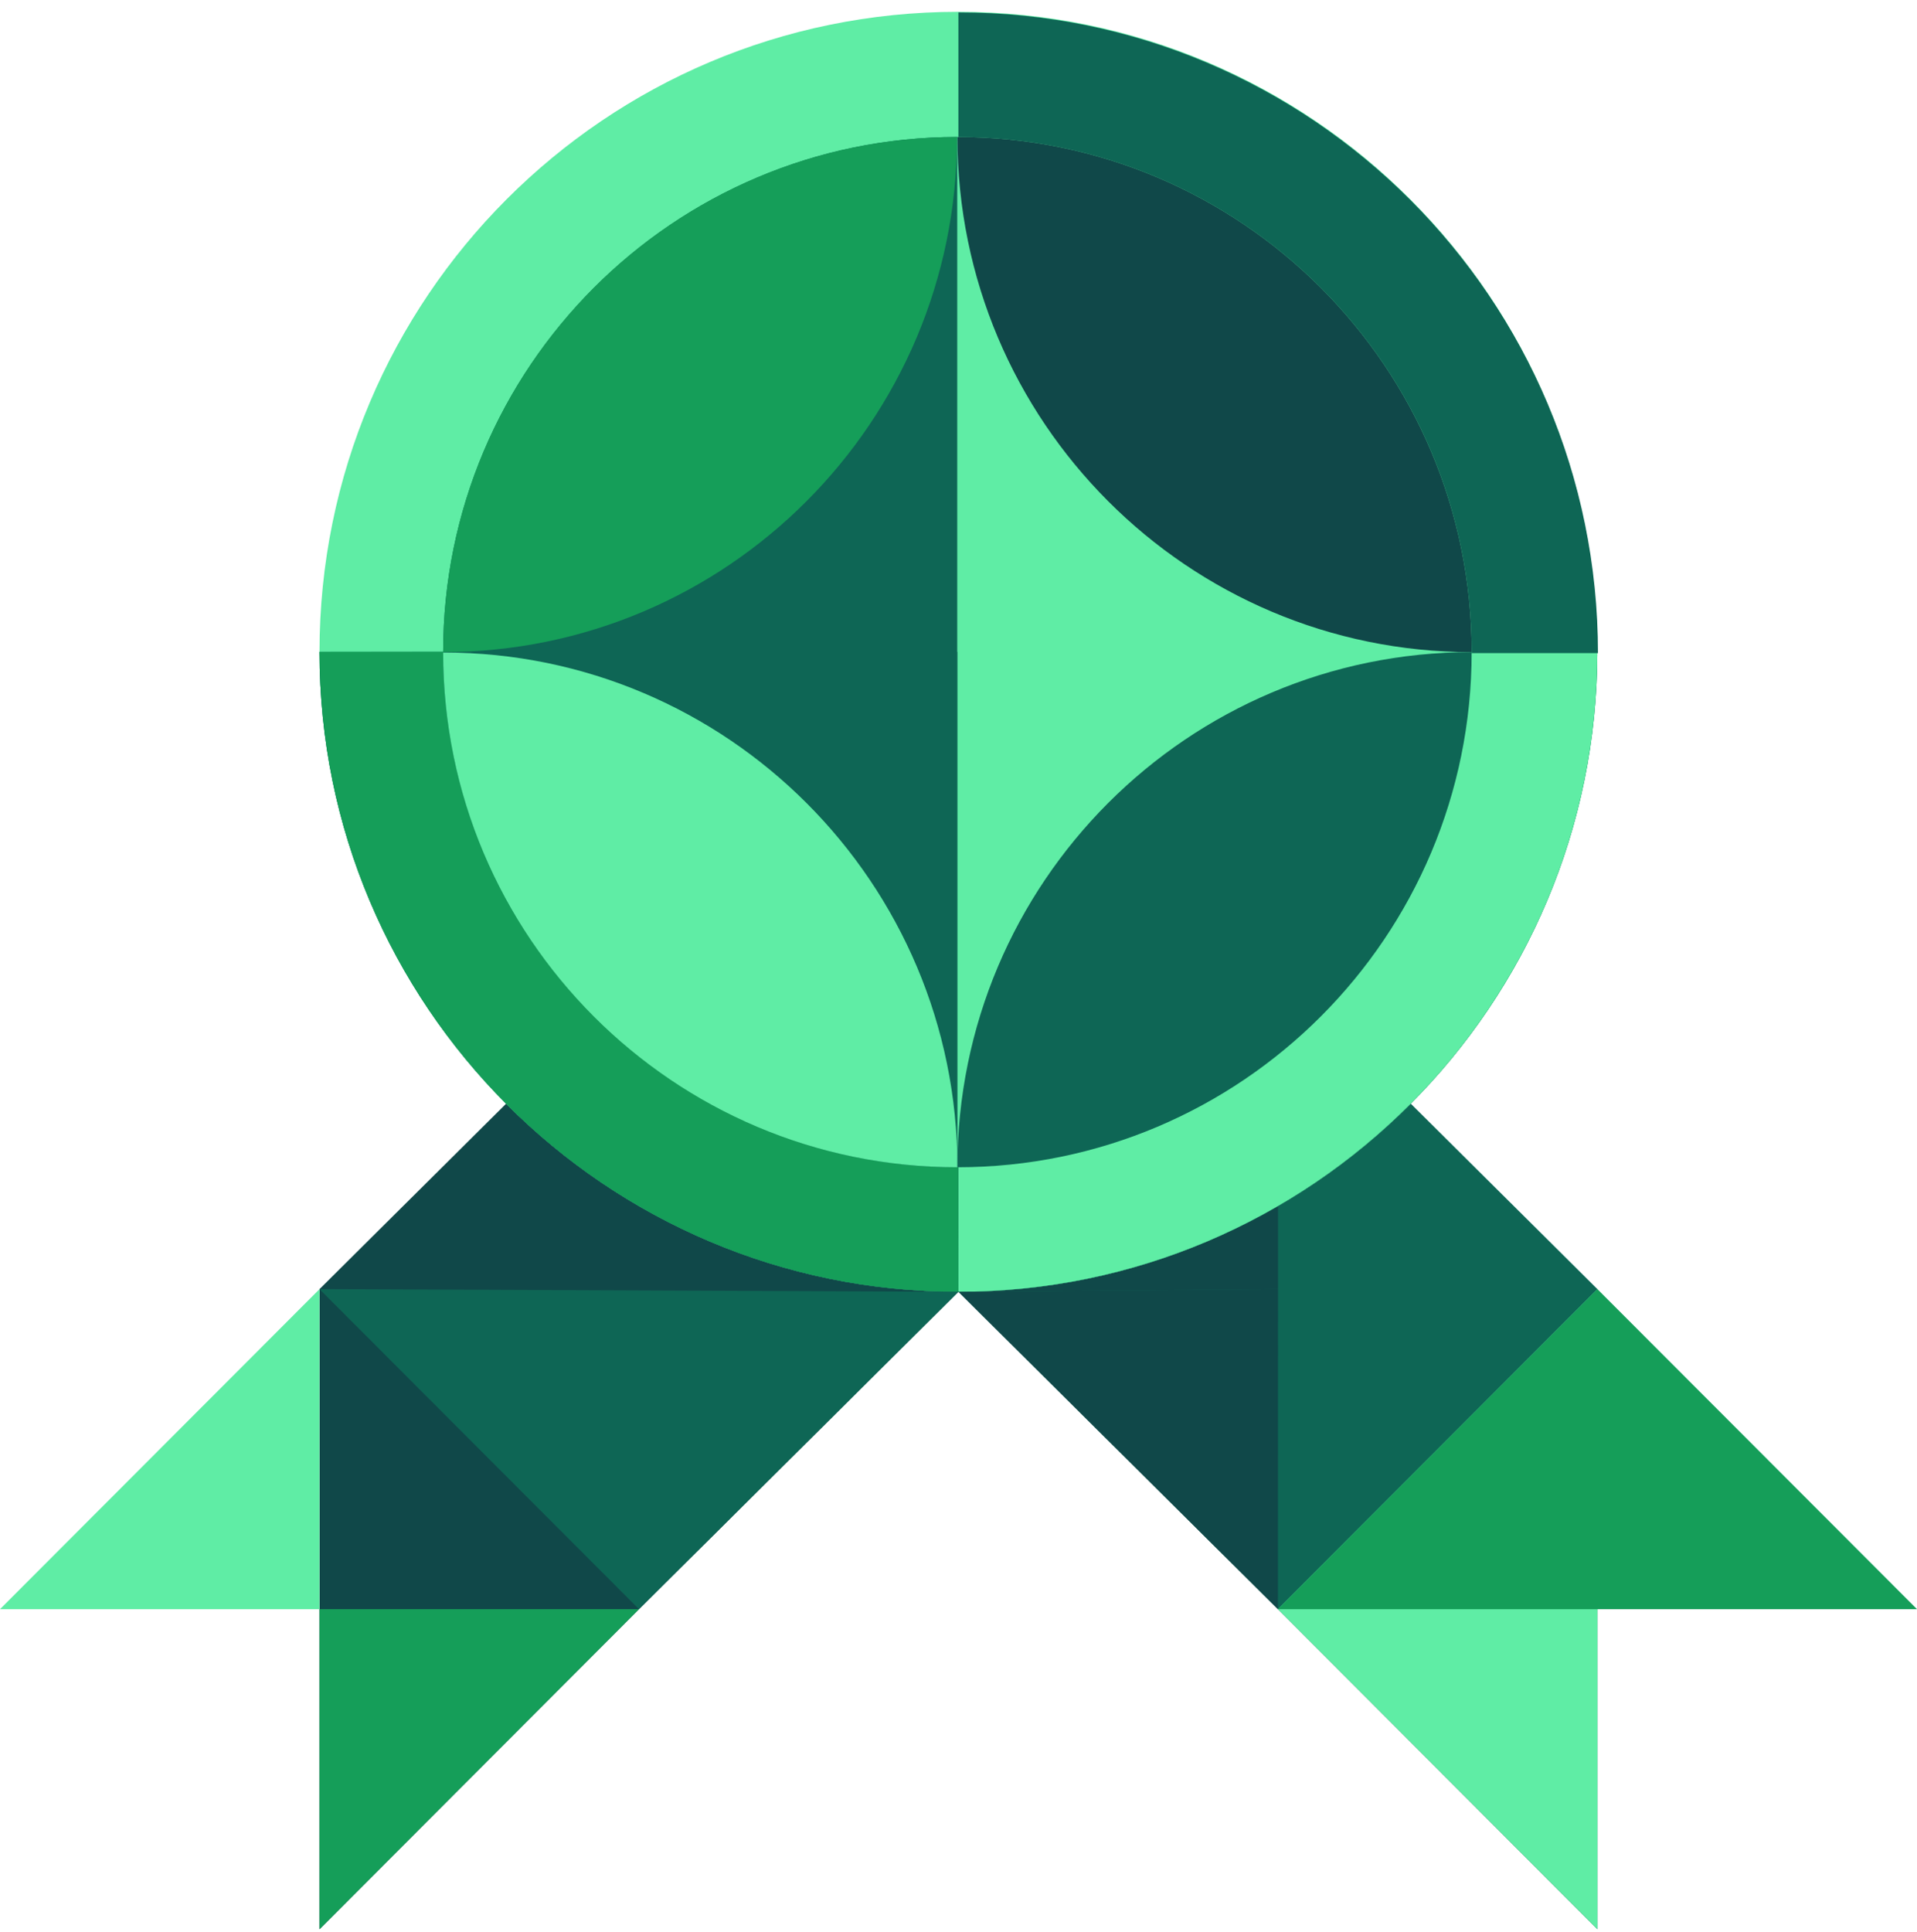<svg width="135" height="136" viewBox="0 0 135 136" fill="none" xmlns="http://www.w3.org/2000/svg">
<path d="M67.5 90.95L89.994 113.298L112.494 135.831V90.764L89.996 68.414L67.5 90.95Z" fill="#0E6655"/>
<path d="M67.494 90.95L90 90.764V68.421L67.494 90.95Z" fill="#104849"/>
<path d="M67.494 90.95L45 113.298L22.5 135.831V90.764L44.996 68.414L67.494 90.95Z" fill="#104849"/>
<path d="M67.494 90.952C92.343 90.952 112.488 70.778 112.488 45.892C112.488 21.005 92.343 0.831 67.494 0.831C42.644 0.831 22.5 21.005 22.5 45.892C22.5 70.778 42.644 90.952 67.494 90.952Z" fill="#5FEDA5"/>
<path d="M22.5 45.892L112.488 45.892C112.488 70.762 92.327 90.952 67.494 90.952C42.66 90.952 22.5 70.762 22.5 45.892Z" fill="#0E6655"/>
<path d="M22.5 45.892C22.5 70.778 42.644 90.952 67.494 90.952C67.494 88.183 67.483 81.924 67.483 81.924L31.238 45.881L22.5 45.892Z" fill="#159E59"/>
<path d="M67.494 90.95V45.889H112.487C112.487 70.76 92.327 90.95 67.494 90.95Z" fill="#5FEDA5"/>
<path d="M112.533 45.983L67.492 45.983V0.875C92.35 0.875 112.533 21.086 112.533 45.983Z" fill="#0E6655"/>
<path d="M67.423 9.644V82.181C47.435 82.181 31.208 65.929 31.208 45.912C31.208 25.895 47.435 9.644 67.423 9.644Z" fill="#0E6655"/>
<path d="M67.425 82.183V9.646C87.413 9.646 103.64 25.897 103.64 45.914C103.64 65.931 87.413 82.183 67.425 82.183Z" fill="#5FEDA5"/>
<path d="M67.425 9.646C87.412 9.646 103.639 25.897 103.639 45.914C83.652 45.914 67.425 29.663 67.425 9.646Z" fill="#104849"/>
<path d="M31.208 45.941H31.235C51.208 45.941 67.423 62.18 67.423 82.183H67.395C47.423 82.183 31.208 65.944 31.208 45.941Z" fill="#5FEDA5"/>
<path d="M103.637 45.914C103.637 65.931 87.41 82.183 67.423 82.183C67.423 62.165 83.65 45.914 103.637 45.914Z" fill="#0E6655"/>
<path d="M67.395 9.646V9.673C67.395 29.676 51.181 45.914 31.208 45.914V45.887C31.208 25.885 47.423 9.646 67.395 9.646Z" fill="#159E59"/>
<path d="M112.494 90.764L89.994 113.298L112.494 135.831V90.764Z" fill="#5FEDA5"/>
<path d="M67.494 90.95L89.994 113.298L90 90.764L67.494 90.95Z" fill="#104849"/>
<path d="M22.5 90.764L67.494 90.95L45 113.298L22.5 90.764Z" fill="#0E6655"/>
<path d="M22.5 113.297H45L22.5 135.831V113.297Z" fill="#159E59"/>
<path d="M22.5 90.764L0 113.298H22.5V90.764Z" fill="#5FEDA5"/>
<path d="M89.994 113.298H135L112.494 90.764L89.994 113.298Z" fill="#159E59"/>
</svg>
